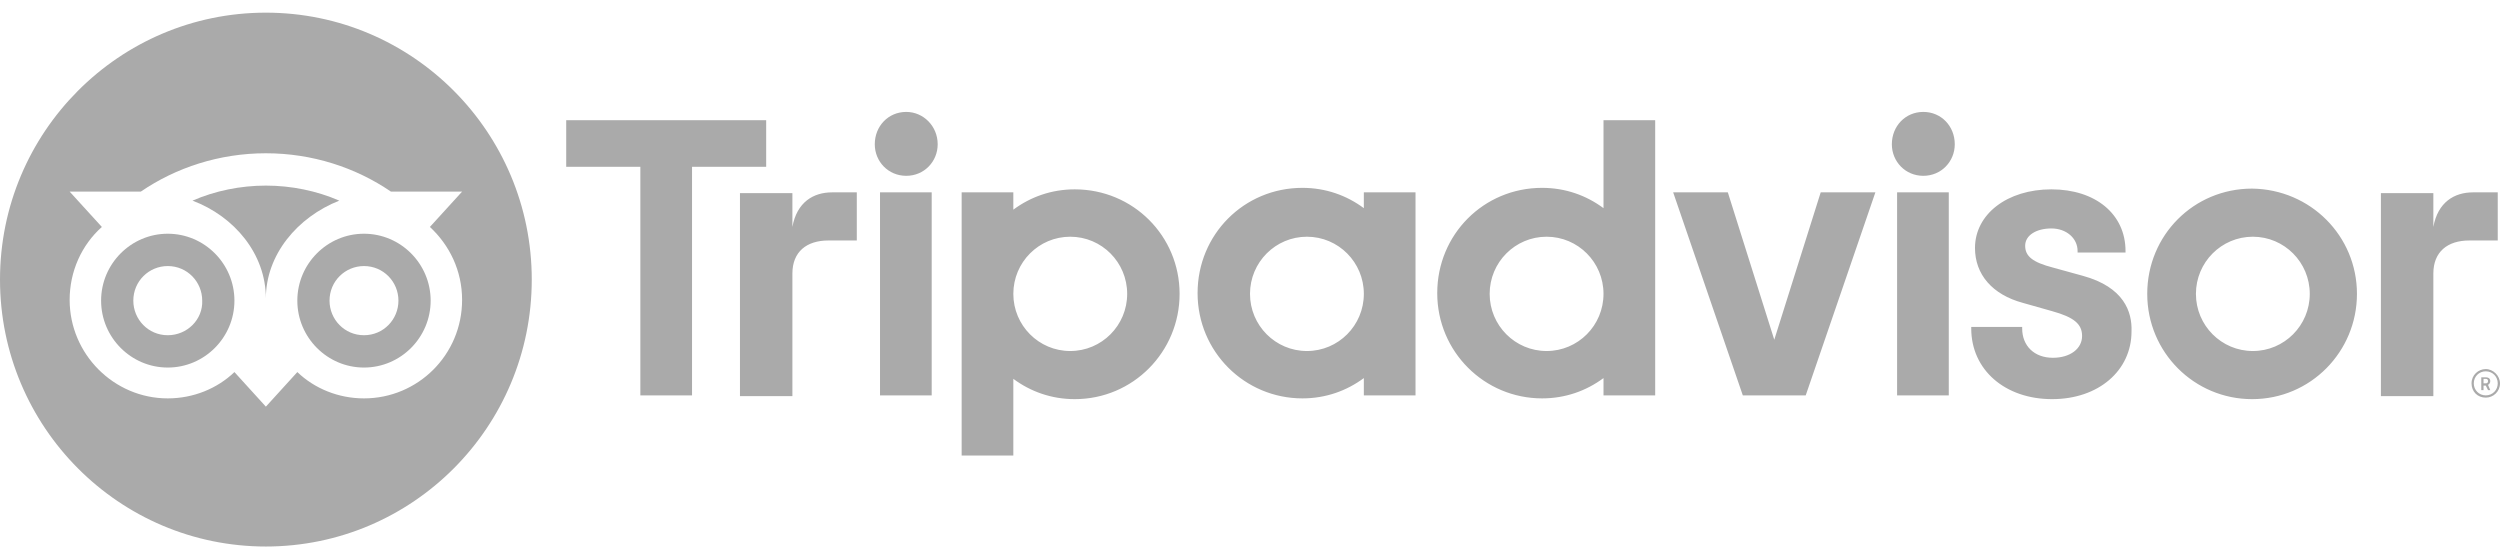 <svg width="192" height="42" viewBox="0 0 192 42" fill="none" xmlns="http://www.w3.org/2000/svg">
<g clip-path="url(#clip0_1_47)">
<path d="M190.907 28.344C190.332 28.344 189.814 28.806 189.814 29.441C189.814 30.076 190.274 30.538 190.907 30.538C191.482 30.538 192 30.076 192 29.441C192 28.864 191.482 28.344 190.907 28.344ZM190.907 30.365C190.389 30.365 189.987 29.961 189.987 29.441C189.987 28.921 190.389 28.517 190.907 28.517C191.425 28.517 191.827 28.921 191.827 29.441C191.827 29.961 191.425 30.365 190.907 30.365ZM191.252 29.268C191.252 29.095 191.137 28.979 190.907 28.979H190.562V29.961H190.735V29.614H190.907L191.08 29.961H191.252L191.08 29.556C191.195 29.499 191.252 29.383 191.252 29.268ZM190.907 29.441H190.735V29.095H190.907C191.022 29.095 191.08 29.152 191.08 29.268C191.08 29.383 191.022 29.441 190.907 29.441ZM60.856 17.43V14.831H56.829V30.423H60.856V21.01C60.856 19.335 61.949 18.469 63.617 18.469H65.802V14.773H63.904C62.466 14.773 61.201 15.524 60.856 17.43ZM69.599 8.595C68.218 8.595 67.183 9.692 67.183 11.078C67.183 12.406 68.218 13.503 69.599 13.503C70.979 13.503 72.014 12.406 72.014 11.078C72.014 9.692 70.921 8.595 69.599 8.595ZM67.585 30.365H71.554V14.773H67.585V30.365ZM90.593 22.569C90.593 27.016 87.027 30.654 82.54 30.654C80.757 30.654 79.147 30.076 77.824 29.095V34.985H73.855V14.773H77.824V16.102C79.147 15.12 80.757 14.542 82.54 14.542C87.027 14.542 90.593 18.123 90.593 22.569ZM86.567 22.569C86.567 20.144 84.611 18.18 82.195 18.18C79.779 18.18 77.824 20.144 77.824 22.569C77.824 24.995 79.779 26.958 82.195 26.958C84.611 26.958 86.567 24.995 86.567 22.569ZM159.962 21.183L157.661 20.548C156.108 20.144 155.533 19.682 155.533 18.873C155.533 18.065 156.395 17.545 157.546 17.545C158.696 17.545 159.559 18.296 159.559 19.278V19.393H163.24V19.278C163.24 16.448 160.94 14.542 157.546 14.542C154.152 14.542 151.679 16.448 151.679 19.047C151.679 21.068 153.002 22.627 155.36 23.262L157.603 23.897C159.271 24.359 159.904 24.879 159.904 25.803C159.904 26.785 158.984 27.478 157.661 27.478C156.223 27.478 155.303 26.554 155.303 25.226V25.11H151.391V25.226C151.391 28.402 153.98 30.654 157.603 30.654C161.17 30.654 163.7 28.459 163.7 25.456C163.758 23.955 163.125 22.049 159.962 21.183ZM104.743 14.773H108.712V30.365H104.743V29.037C103.42 30.018 101.809 30.596 100.026 30.596C95.597 30.596 91.974 27.016 91.974 22.512C91.974 18.007 95.54 14.427 100.026 14.427C101.809 14.427 103.42 15.004 104.743 15.986V14.773ZM104.743 22.569C104.743 20.144 102.787 18.18 100.372 18.18C97.956 18.18 96 20.144 96 22.569C96 24.995 97.956 26.958 100.372 26.958C102.787 26.958 104.743 24.995 104.743 22.569ZM123.149 9.23H127.118V30.365H123.149V29.037C121.826 30.018 120.216 30.596 118.433 30.596C114.004 30.596 110.38 27.016 110.38 22.512C110.38 18.007 113.946 14.427 118.433 14.427C120.216 14.427 121.826 15.004 123.149 15.986V9.23ZM123.149 22.569C123.149 20.144 121.194 18.18 118.778 18.18C116.362 18.18 114.406 20.144 114.406 22.569C114.406 24.995 116.362 26.958 118.778 26.958C121.194 26.958 123.149 24.995 123.149 22.569ZM145.697 30.365H149.666V14.773H145.697V30.365ZM147.71 8.595C146.33 8.595 145.294 9.692 145.294 11.078C145.294 12.406 146.33 13.503 147.71 13.503C149.09 13.503 150.126 12.406 150.126 11.078C150.126 9.692 149.09 8.595 147.71 8.595ZM181.014 22.569C181.014 27.016 177.448 30.654 172.961 30.654C168.532 30.654 164.908 27.073 164.908 22.569C164.908 18.065 168.475 14.485 172.961 14.485C177.448 14.542 181.014 18.123 181.014 22.569ZM177.39 22.569C177.39 20.144 175.434 18.18 173.019 18.18C170.603 18.18 168.647 20.144 168.647 22.569C168.647 24.995 170.603 26.958 173.019 26.958C175.434 26.958 177.39 24.995 177.39 22.569ZM58.842 9.23H43.485V12.81H49.179V30.365H53.148V12.81H58.842V9.23ZM136.264 26.092L132.697 14.773H128.499L133.848 30.365H138.679L144.029 14.773H139.83L136.264 26.092ZM186.881 17.43V14.831H182.854V30.423H186.881V21.01C186.881 19.335 187.974 18.469 189.642 18.469H191.827V14.773H189.929C188.491 14.773 187.226 15.524 186.881 17.43Z" fill="#AAAAAA"/>
<path d="M26.056 15.409C24.331 14.658 22.375 14.254 20.419 14.254C18.464 14.254 16.508 14.658 14.783 15.409C18.004 16.621 20.419 19.509 20.419 22.916C20.419 19.566 22.835 16.679 26.056 15.409Z" fill="#AAAAAA"/>
<path d="M27.954 17.95C25.136 17.95 22.835 20.259 22.835 23.089C22.835 25.919 25.136 28.228 27.954 28.228C30.773 28.228 33.074 25.919 33.074 23.089C33.074 20.259 30.773 17.95 27.954 17.95ZM27.954 25.745C26.459 25.745 25.308 24.533 25.308 23.089C25.308 21.587 26.517 20.433 27.954 20.433C29.45 20.433 30.6 21.645 30.6 23.089C30.6 24.533 29.45 25.745 27.954 25.745Z" fill="#AAAAAA"/>
<path d="M20.419 0.972C9.146 0.972 0 10.154 0 21.472C0 32.79 9.146 41.972 20.419 41.972C31.693 41.972 40.839 32.79 40.839 21.472C40.839 10.154 31.693 0.972 20.419 0.972ZM27.954 30.596C25.999 30.596 24.158 29.845 22.835 28.575L20.419 31.231L18.004 28.575C16.681 29.845 14.84 30.596 12.884 30.596C8.743 30.596 5.349 27.189 5.349 23.031C5.349 20.837 6.27 18.816 7.823 17.43L5.349 14.716H10.814C13.517 12.868 16.853 11.771 20.419 11.771C23.986 11.771 27.322 12.868 30.025 14.716H35.489L33.016 17.43C34.512 18.816 35.489 20.779 35.489 23.031C35.489 27.247 32.096 30.596 27.954 30.596Z" fill="#AAAAAA"/>
<path d="M12.884 17.95C10.066 17.95 7.765 20.259 7.765 23.089C7.765 25.919 10.066 28.228 12.884 28.228C15.703 28.228 18.004 25.919 18.004 23.089C18.004 20.259 15.703 17.95 12.884 17.95ZM12.884 25.745C11.389 25.745 10.239 24.533 10.239 23.089C10.239 21.587 11.446 20.433 12.884 20.433C14.38 20.433 15.53 21.645 15.53 23.089C15.588 24.533 14.38 25.745 12.884 25.745Z" fill="#AAAAAA"/>
</g>
<defs>
<clipPath id="clip0_1_47">
<rect width="192" height="41" fill="white" transform="translate(0 0.972)"/>
</clipPath>
</defs>
</svg>
